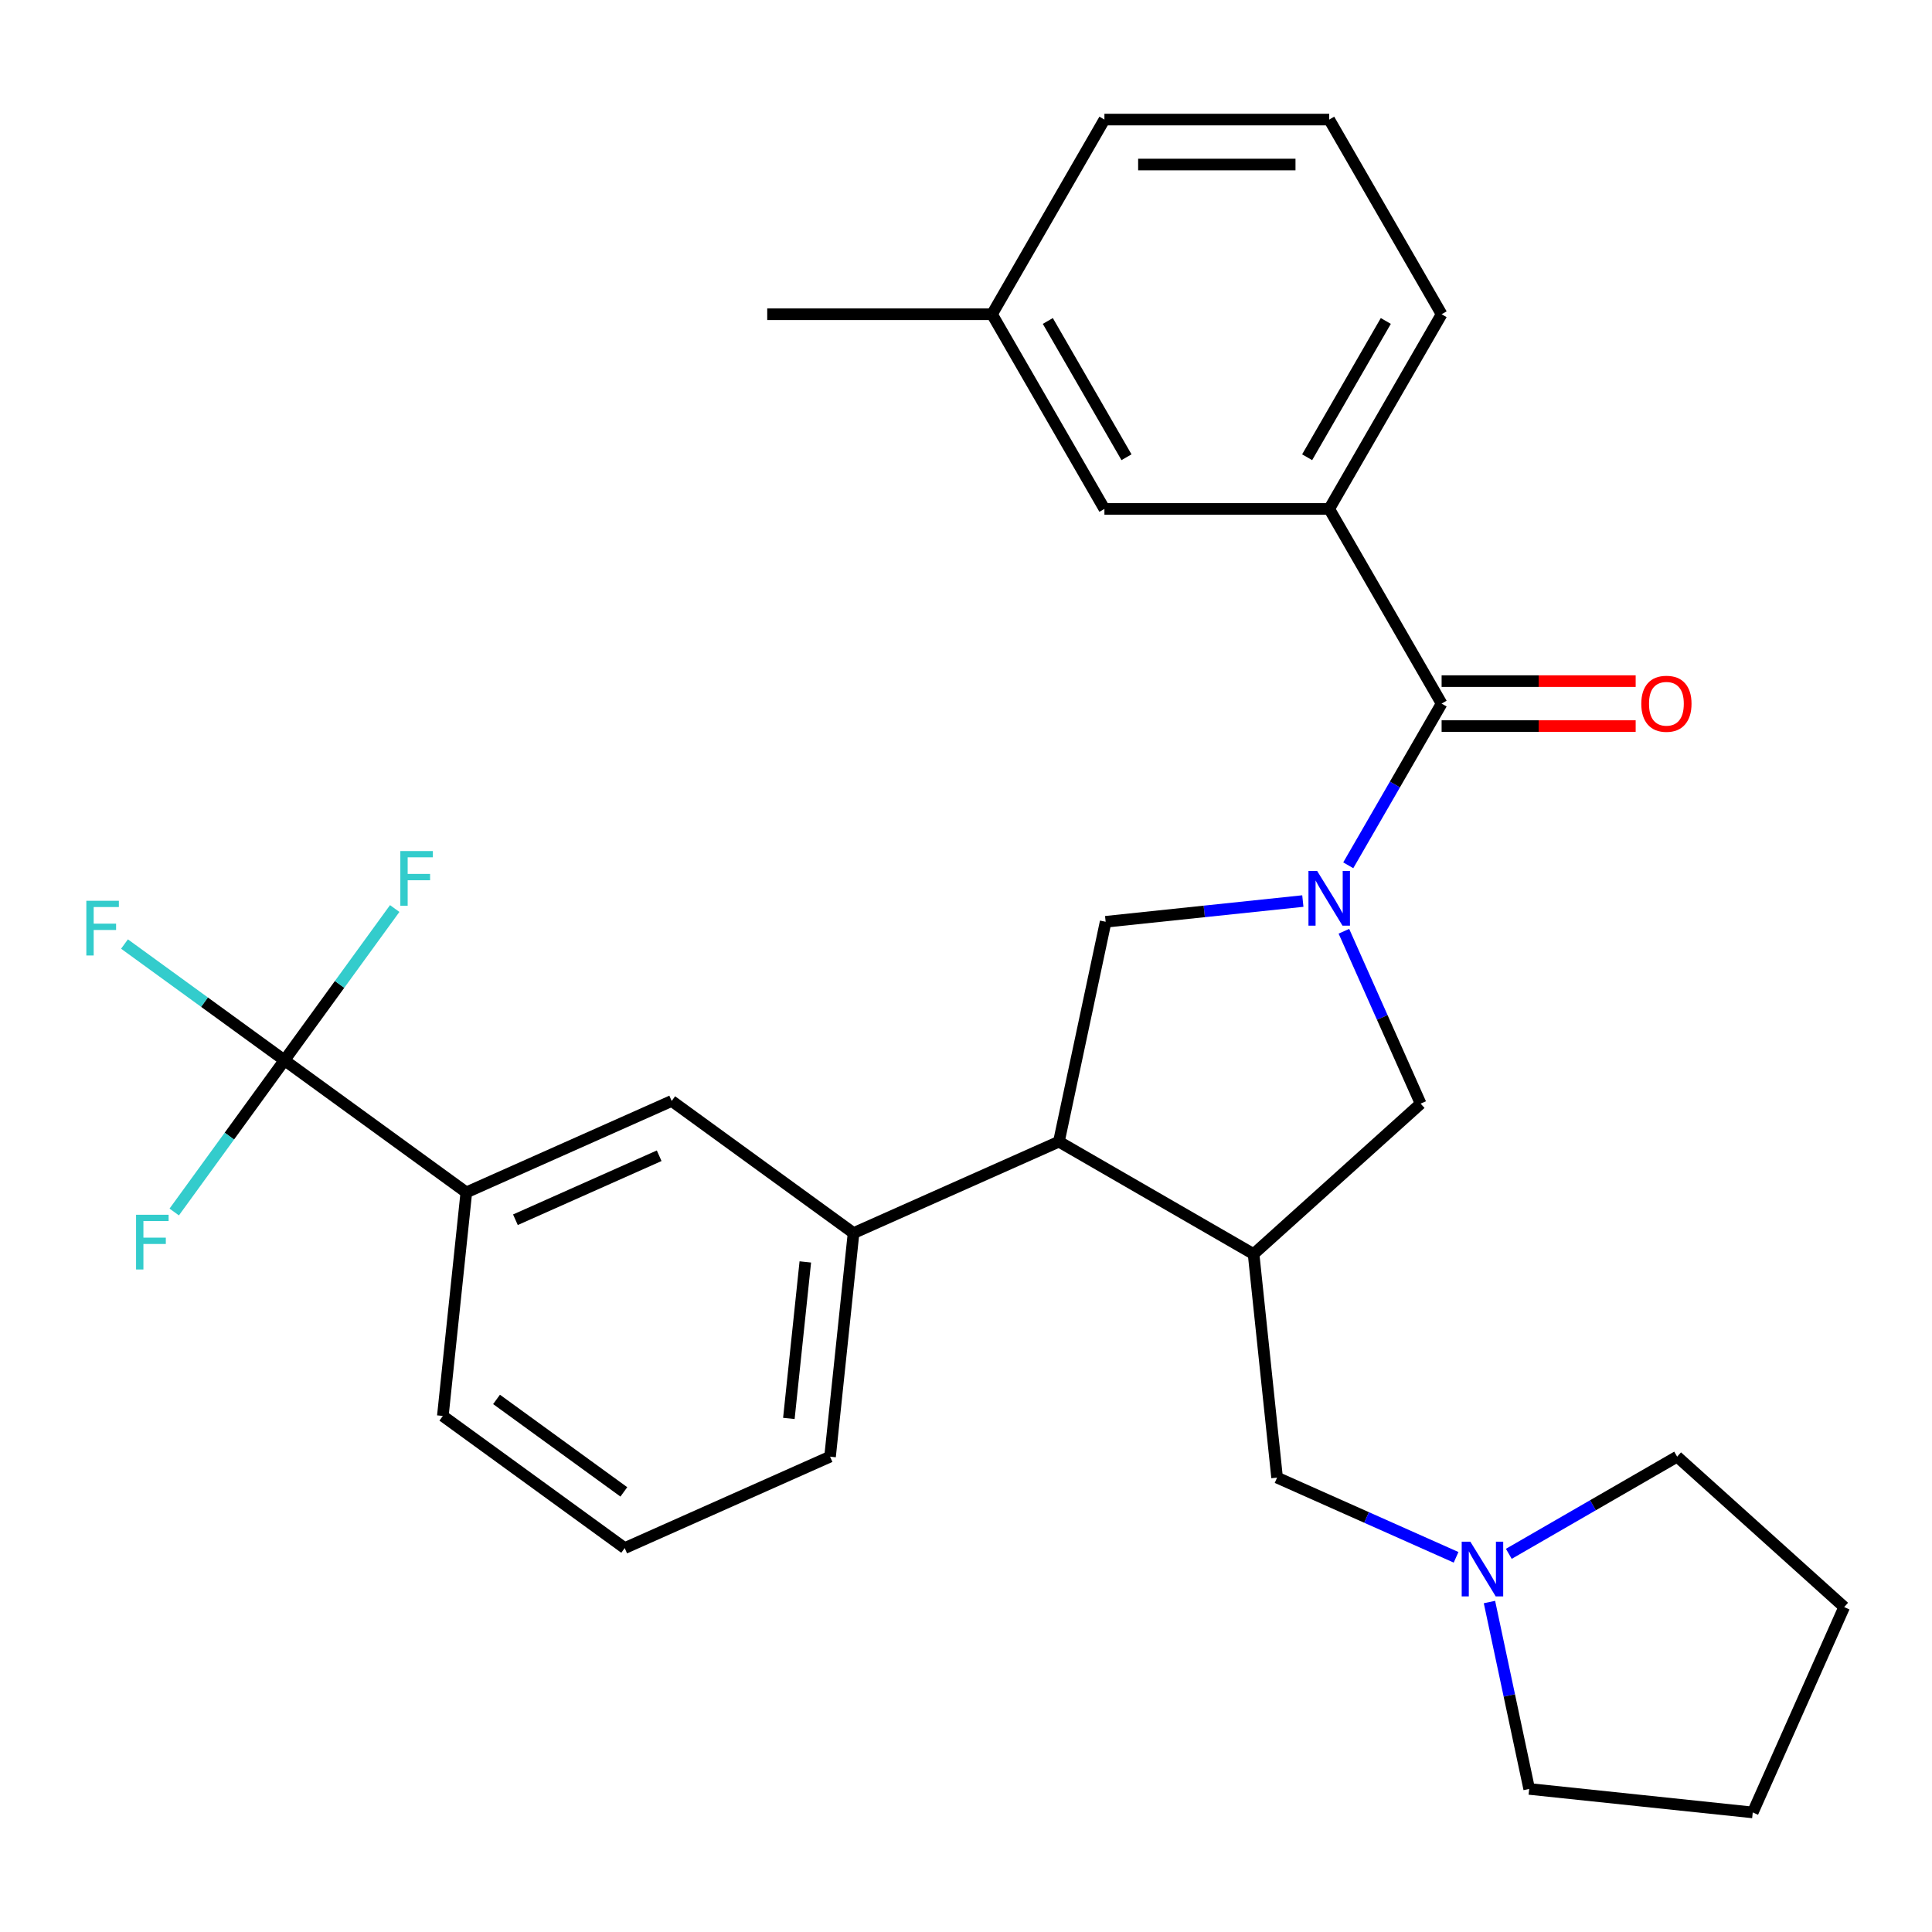 <?xml version='1.0' encoding='iso-8859-1'?>
<svg version='1.1' baseProfile='full'
              xmlns='http://www.w3.org/2000/svg'
                      xmlns:rdkit='http://www.rdkit.org/xml'
                      xmlns:xlink='http://www.w3.org/1999/xlink'
                  xml:space='preserve'
width='1000px' height='1000px' viewBox='0 0 1000 1000'>
<!-- END OF HEADER -->
<rect style='opacity:1.0;fill:#FFFFFF;stroke:none' width='1000' height='1000' x='0' y='0'> </rect>
<path class='bond-0' d='M 687.999,263.418 L 746.176,162.653' style='fill:none;fill-rule:evenodd;stroke:#000000;stroke-width:6px;stroke-linecap:butt;stroke-linejoin:miter;stroke-opacity:1' />
<path class='bond-0' d='M 676.573,236.668 L 717.296,166.133' style='fill:none;fill-rule:evenodd;stroke:#000000;stroke-width:6px;stroke-linecap:butt;stroke-linejoin:miter;stroke-opacity:1' />
<path class='bond-1' d='M 687.999,263.418 L 571.646,263.418' style='fill:none;fill-rule:evenodd;stroke:#000000;stroke-width:6px;stroke-linecap:butt;stroke-linejoin:miter;stroke-opacity:1' />
<path class='bond-2' d='M 687.999,263.418 L 746.176,364.183' style='fill:none;fill-rule:evenodd;stroke:#000000;stroke-width:6px;stroke-linecap:butt;stroke-linejoin:miter;stroke-opacity:1' />
<path class='bond-3' d='M 695.599,482.017 L 715.461,526.629' style='fill:none;fill-rule:evenodd;stroke:#0000FF;stroke-width:6px;stroke-linecap:butt;stroke-linejoin:miter;stroke-opacity:1' />
<path class='bond-3' d='M 715.461,526.629 L 735.324,571.242' style='fill:none;fill-rule:evenodd;stroke:#000000;stroke-width:6px;stroke-linecap:butt;stroke-linejoin:miter;stroke-opacity:1' />
<path class='bond-4' d='M 697.854,447.879 L 722.015,406.031' style='fill:none;fill-rule:evenodd;stroke:#0000FF;stroke-width:6px;stroke-linecap:butt;stroke-linejoin:miter;stroke-opacity:1' />
<path class='bond-4' d='M 722.015,406.031 L 746.176,364.183' style='fill:none;fill-rule:evenodd;stroke:#000000;stroke-width:6px;stroke-linecap:butt;stroke-linejoin:miter;stroke-opacity:1' />
<path class='bond-5' d='M 674.35,466.383 L 623.317,471.746' style='fill:none;fill-rule:evenodd;stroke:#0000FF;stroke-width:6px;stroke-linecap:butt;stroke-linejoin:miter;stroke-opacity:1' />
<path class='bond-5' d='M 623.317,471.746 L 572.283,477.11' style='fill:none;fill-rule:evenodd;stroke:#000000;stroke-width:6px;stroke-linecap:butt;stroke-linejoin:miter;stroke-opacity:1' />
<path class='bond-6' d='M 746.176,375.818 L 796.398,375.818' style='fill:none;fill-rule:evenodd;stroke:#000000;stroke-width:6px;stroke-linecap:butt;stroke-linejoin:miter;stroke-opacity:1' />
<path class='bond-6' d='M 796.398,375.818 L 846.62,375.818' style='fill:none;fill-rule:evenodd;stroke:#FF0000;stroke-width:6px;stroke-linecap:butt;stroke-linejoin:miter;stroke-opacity:1' />
<path class='bond-6' d='M 746.176,352.548 L 796.398,352.548' style='fill:none;fill-rule:evenodd;stroke:#000000;stroke-width:6px;stroke-linecap:butt;stroke-linejoin:miter;stroke-opacity:1' />
<path class='bond-6' d='M 796.398,352.548 L 846.62,352.548' style='fill:none;fill-rule:evenodd;stroke:#FF0000;stroke-width:6px;stroke-linecap:butt;stroke-linejoin:miter;stroke-opacity:1' />
<path class='bond-7' d='M 746.176,162.653 L 687.999,61.888' style='fill:none;fill-rule:evenodd;stroke:#000000;stroke-width:6px;stroke-linecap:butt;stroke-linejoin:miter;stroke-opacity:1' />
<path class='bond-8' d='M 687.999,61.888 L 571.646,61.888' style='fill:none;fill-rule:evenodd;stroke:#000000;stroke-width:6px;stroke-linecap:butt;stroke-linejoin:miter;stroke-opacity:1' />
<path class='bond-8' d='M 670.546,85.159 L 589.099,85.159' style='fill:none;fill-rule:evenodd;stroke:#000000;stroke-width:6px;stroke-linecap:butt;stroke-linejoin:miter;stroke-opacity:1' />
<path class='bond-9' d='M 735.324,571.242 L 648.857,649.098' style='fill:none;fill-rule:evenodd;stroke:#000000;stroke-width:6px;stroke-linecap:butt;stroke-linejoin:miter;stroke-opacity:1' />
<path class='bond-10' d='M 648.857,649.098 L 548.092,590.921' style='fill:none;fill-rule:evenodd;stroke:#000000;stroke-width:6px;stroke-linecap:butt;stroke-linejoin:miter;stroke-opacity:1' />
<path class='bond-11' d='M 648.857,649.098 L 661.019,764.814' style='fill:none;fill-rule:evenodd;stroke:#000000;stroke-width:6px;stroke-linecap:butt;stroke-linejoin:miter;stroke-opacity:1' />
<path class='bond-12' d='M 548.092,590.921 L 441.798,638.246' style='fill:none;fill-rule:evenodd;stroke:#000000;stroke-width:6px;stroke-linecap:butt;stroke-linejoin:miter;stroke-opacity:1' />
<path class='bond-13' d='M 548.092,590.921 L 572.283,477.11' style='fill:none;fill-rule:evenodd;stroke:#000000;stroke-width:6px;stroke-linecap:butt;stroke-linejoin:miter;stroke-opacity:1' />
<path class='bond-14' d='M 661.019,764.814 L 707.342,785.438' style='fill:none;fill-rule:evenodd;stroke:#000000;stroke-width:6px;stroke-linecap:butt;stroke-linejoin:miter;stroke-opacity:1' />
<path class='bond-14' d='M 707.342,785.438 L 753.664,806.062' style='fill:none;fill-rule:evenodd;stroke:#0000FF;stroke-width:6px;stroke-linecap:butt;stroke-linejoin:miter;stroke-opacity:1' />
<path class='bond-15' d='M 780.962,804.259 L 824.52,779.11' style='fill:none;fill-rule:evenodd;stroke:#0000FF;stroke-width:6px;stroke-linecap:butt;stroke-linejoin:miter;stroke-opacity:1' />
<path class='bond-15' d='M 824.52,779.11 L 868.078,753.962' style='fill:none;fill-rule:evenodd;stroke:#000000;stroke-width:6px;stroke-linecap:butt;stroke-linejoin:miter;stroke-opacity:1' />
<path class='bond-16' d='M 770.941,829.208 L 781.223,877.578' style='fill:none;fill-rule:evenodd;stroke:#0000FF;stroke-width:6px;stroke-linecap:butt;stroke-linejoin:miter;stroke-opacity:1' />
<path class='bond-16' d='M 781.223,877.578 L 791.504,925.949' style='fill:none;fill-rule:evenodd;stroke:#000000;stroke-width:6px;stroke-linecap:butt;stroke-linejoin:miter;stroke-opacity:1' />
<path class='bond-17' d='M 791.504,925.949 L 907.22,938.112' style='fill:none;fill-rule:evenodd;stroke:#000000;stroke-width:6px;stroke-linecap:butt;stroke-linejoin:miter;stroke-opacity:1' />
<path class='bond-18' d='M 868.078,753.962 L 954.545,831.818' style='fill:none;fill-rule:evenodd;stroke:#000000;stroke-width:6px;stroke-linecap:butt;stroke-linejoin:miter;stroke-opacity:1' />
<path class='bond-19' d='M 323.342,801.287 L 229.21,732.896' style='fill:none;fill-rule:evenodd;stroke:#000000;stroke-width:6px;stroke-linecap:butt;stroke-linejoin:miter;stroke-opacity:1' />
<path class='bond-19' d='M 322.9,772.202 L 257.008,724.329' style='fill:none;fill-rule:evenodd;stroke:#000000;stroke-width:6px;stroke-linecap:butt;stroke-linejoin:miter;stroke-opacity:1' />
<path class='bond-20' d='M 323.342,801.287 L 429.636,753.962' style='fill:none;fill-rule:evenodd;stroke:#000000;stroke-width:6px;stroke-linecap:butt;stroke-linejoin:miter;stroke-opacity:1' />
<path class='bond-21' d='M 429.636,753.962 L 441.798,638.246' style='fill:none;fill-rule:evenodd;stroke:#000000;stroke-width:6px;stroke-linecap:butt;stroke-linejoin:miter;stroke-opacity:1' />
<path class='bond-21' d='M 408.317,734.172 L 416.83,653.171' style='fill:none;fill-rule:evenodd;stroke:#000000;stroke-width:6px;stroke-linecap:butt;stroke-linejoin:miter;stroke-opacity:1' />
<path class='bond-22' d='M 441.798,638.246 L 347.666,569.855' style='fill:none;fill-rule:evenodd;stroke:#000000;stroke-width:6px;stroke-linecap:butt;stroke-linejoin:miter;stroke-opacity:1' />
<path class='bond-23' d='M 347.666,569.855 L 241.372,617.181' style='fill:none;fill-rule:evenodd;stroke:#000000;stroke-width:6px;stroke-linecap:butt;stroke-linejoin:miter;stroke-opacity:1' />
<path class='bond-23' d='M 341.187,598.213 L 266.781,631.341' style='fill:none;fill-rule:evenodd;stroke:#000000;stroke-width:6px;stroke-linecap:butt;stroke-linejoin:miter;stroke-opacity:1' />
<path class='bond-24' d='M 229.21,732.896 L 241.372,617.181' style='fill:none;fill-rule:evenodd;stroke:#000000;stroke-width:6px;stroke-linecap:butt;stroke-linejoin:miter;stroke-opacity:1' />
<path class='bond-25' d='M 241.372,617.181 L 147.24,548.79' style='fill:none;fill-rule:evenodd;stroke:#000000;stroke-width:6px;stroke-linecap:butt;stroke-linejoin:miter;stroke-opacity:1' />
<path class='bond-26' d='M 147.24,548.79 L 105.839,518.71' style='fill:none;fill-rule:evenodd;stroke:#000000;stroke-width:6px;stroke-linecap:butt;stroke-linejoin:miter;stroke-opacity:1' />
<path class='bond-26' d='M 105.839,518.71 L 64.437,488.63' style='fill:none;fill-rule:evenodd;stroke:#33CCCC;stroke-width:6px;stroke-linecap:butt;stroke-linejoin:miter;stroke-opacity:1' />
<path class='bond-27' d='M 147.24,548.79 L 175.771,509.52' style='fill:none;fill-rule:evenodd;stroke:#000000;stroke-width:6px;stroke-linecap:butt;stroke-linejoin:miter;stroke-opacity:1' />
<path class='bond-27' d='M 175.771,509.52 L 204.302,470.251' style='fill:none;fill-rule:evenodd;stroke:#33CCCC;stroke-width:6px;stroke-linecap:butt;stroke-linejoin:miter;stroke-opacity:1' />
<path class='bond-28' d='M 147.24,548.79 L 118.709,588.059' style='fill:none;fill-rule:evenodd;stroke:#000000;stroke-width:6px;stroke-linecap:butt;stroke-linejoin:miter;stroke-opacity:1' />
<path class='bond-28' d='M 118.709,588.059 L 90.178,627.329' style='fill:none;fill-rule:evenodd;stroke:#33CCCC;stroke-width:6px;stroke-linecap:butt;stroke-linejoin:miter;stroke-opacity:1' />
<path class='bond-29' d='M 907.22,938.112 L 954.545,831.818' style='fill:none;fill-rule:evenodd;stroke:#000000;stroke-width:6px;stroke-linecap:butt;stroke-linejoin:miter;stroke-opacity:1' />
<path class='bond-30' d='M 571.646,263.418 L 513.469,162.653' style='fill:none;fill-rule:evenodd;stroke:#000000;stroke-width:6px;stroke-linecap:butt;stroke-linejoin:miter;stroke-opacity:1' />
<path class='bond-30' d='M 583.072,236.668 L 542.349,166.133' style='fill:none;fill-rule:evenodd;stroke:#000000;stroke-width:6px;stroke-linecap:butt;stroke-linejoin:miter;stroke-opacity:1' />
<path class='bond-31' d='M 513.469,162.653 L 571.646,61.888' style='fill:none;fill-rule:evenodd;stroke:#000000;stroke-width:6px;stroke-linecap:butt;stroke-linejoin:miter;stroke-opacity:1' />
<path class='bond-32' d='M 513.469,162.653 L 397.116,162.653' style='fill:none;fill-rule:evenodd;stroke:#000000;stroke-width:6px;stroke-linecap:butt;stroke-linejoin:miter;stroke-opacity:1' />
<path  class='atom-1' d='M 681.739 450.788
L 691.019 465.788
Q 691.939 467.268, 693.419 469.948
Q 694.899 472.628, 694.979 472.788
L 694.979 450.788
L 698.739 450.788
L 698.739 479.108
L 694.859 479.108
L 684.899 462.708
Q 683.739 460.788, 682.499 458.588
Q 681.299 456.388, 680.939 455.708
L 680.939 479.108
L 677.259 479.108
L 677.259 450.788
L 681.739 450.788
' fill='#0000FF'/>
<path  class='atom-3' d='M 849.529 364.263
Q 849.529 357.463, 852.889 353.663
Q 856.249 349.863, 862.529 349.863
Q 868.809 349.863, 872.169 353.663
Q 875.529 357.463, 875.529 364.263
Q 875.529 371.143, 872.129 375.063
Q 868.729 378.943, 862.529 378.943
Q 856.289 378.943, 852.889 375.063
Q 849.529 371.183, 849.529 364.263
M 862.529 375.743
Q 866.849 375.743, 869.169 372.863
Q 871.529 369.943, 871.529 364.263
Q 871.529 358.703, 869.169 355.903
Q 866.849 353.063, 862.529 353.063
Q 858.209 353.063, 855.849 355.863
Q 853.529 358.663, 853.529 364.263
Q 853.529 369.983, 855.849 372.863
Q 858.209 375.743, 862.529 375.743
' fill='#FF0000'/>
<path  class='atom-11' d='M 761.053 797.979
L 770.333 812.979
Q 771.253 814.459, 772.733 817.139
Q 774.213 819.819, 774.293 819.979
L 774.293 797.979
L 778.053 797.979
L 778.053 826.299
L 774.173 826.299
L 764.213 809.899
Q 763.053 807.979, 761.813 805.779
Q 760.613 803.579, 760.253 802.899
L 760.253 826.299
L 756.573 826.299
L 756.573 797.979
L 761.053 797.979
' fill='#0000FF'/>
<path  class='atom-21' d='M 44.689 466.239
L 61.529 466.239
L 61.529 469.479
L 48.489 469.479
L 48.489 478.079
L 60.089 478.079
L 60.089 481.359
L 48.489 481.359
L 48.489 494.559
L 44.689 494.559
L 44.689 466.239
' fill='#33CCCC'/>
<path  class='atom-22' d='M 207.211 440.498
L 224.051 440.498
L 224.051 443.738
L 211.011 443.738
L 211.011 452.338
L 222.611 452.338
L 222.611 455.618
L 211.011 455.618
L 211.011 468.818
L 207.211 468.818
L 207.211 440.498
' fill='#33CCCC'/>
<path  class='atom-23' d='M 70.43 628.762
L 87.27 628.762
L 87.27 632.002
L 74.23 632.002
L 74.23 640.602
L 85.83 640.602
L 85.83 643.882
L 74.23 643.882
L 74.23 657.082
L 70.43 657.082
L 70.43 628.762
' fill='#33CCCC'/>
</svg>
